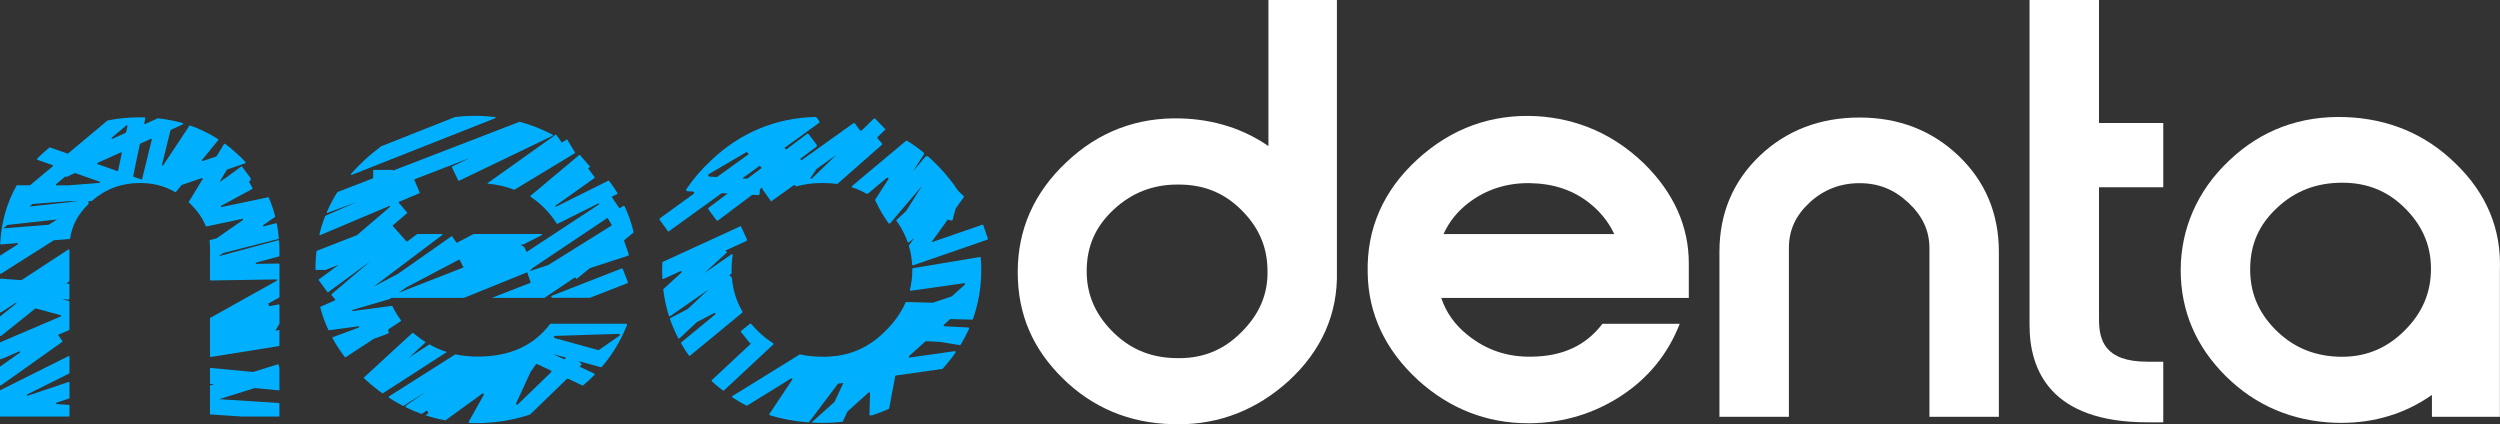 <?xml version="1.0" encoding="UTF-8"?>
<svg xmlns="http://www.w3.org/2000/svg" width="165" height="28" viewBox="0 0 165 28" fill="none">
  <rect x="0" y="0" width="165" height="28" fill="#333333" stroke="none"/>
  <g clip-path="url(#clip0_608_419)">
    <path d="M16.705 24.551L13.858 24.279V25.329L14.125 25.355L13.858 25.439V27.353L15.964 27.49H18.442V26.602L14.461 26.345L16.817 25.611L18.442 25.766V24.266L18.368 24.034L16.705 24.551Z" fill="#00B0FF"></path>
    <path d="M18.361 15.855L14.422 16.915L14.723 16.705C14.723 16.705 14.732 16.7 14.737 16.698L18.37 15.773C18.391 15.768 18.407 15.747 18.403 15.724C18.375 15.398 18.33 15.079 18.27 14.768C18.265 14.742 18.239 14.726 18.215 14.733L17.411 14.94C17.362 14.952 17.334 14.887 17.374 14.859L18.141 14.324C18.157 14.314 18.164 14.295 18.159 14.275C18.052 13.851 17.91 13.44 17.741 13.047C17.732 13.027 17.711 13.015 17.69 13.02L14.627 13.665C14.576 13.676 14.552 13.606 14.597 13.582L16.645 12.475C16.666 12.463 16.675 12.437 16.663 12.414L16.432 11.986L16.549 11.909L16.511 11.849L16.574 11.804L15.978 11C15.962 10.981 15.934 10.975 15.915 10.991L14.919 11.729H14.917L14.48 12.015L14.976 11.199C14.982 11.19 14.99 11.183 15.001 11.18L16.187 10.776C16.217 10.766 16.228 10.727 16.207 10.703C16.074 10.559 15.934 10.416 15.789 10.278C15.488 9.991 15.177 9.729 14.852 9.491C14.831 9.476 14.8 9.483 14.786 9.505L14.298 10.306C14.298 10.306 14.284 10.322 14.274 10.325L13.383 10.627C13.341 10.642 13.306 10.592 13.334 10.558L14.405 9.245C14.422 9.224 14.417 9.192 14.394 9.178C14.11 8.997 13.816 8.831 13.512 8.686L13.435 8.78L13.501 8.679C13.194 8.528 12.877 8.397 12.551 8.284C12.531 8.277 12.509 8.284 12.498 8.301L10.772 10.907C10.744 10.949 10.679 10.921 10.691 10.872L11.252 8.596C11.256 8.582 11.265 8.572 11.277 8.567L12.063 8.21C12.102 8.193 12.098 8.137 12.058 8.124C11.518 7.971 10.955 7.862 10.37 7.803L10.363 7.831L9.585 8.182C9.552 8.198 9.515 8.168 9.522 8.131L9.59 7.803C9.596 7.775 9.576 7.749 9.549 7.749C9.445 7.745 9.342 7.743 9.237 7.743C8.496 7.743 7.785 7.812 7.107 7.95C7.1 7.95 7.093 7.955 7.086 7.96L4.498 10.126C4.486 10.136 4.47 10.14 4.454 10.135L3.308 9.733C3.294 9.727 3.277 9.731 3.264 9.74C3.055 9.906 2.85 10.086 2.653 10.274C2.585 10.339 2.518 10.405 2.452 10.474C2.429 10.498 2.438 10.537 2.469 10.547L3.469 10.897C3.502 10.909 3.509 10.951 3.483 10.974L1.996 12.218C1.996 12.218 1.978 12.229 1.966 12.229H1.134C1.118 12.229 1.103 12.237 1.094 12.251C0.447 13.394 0.084 14.676 0.012 16.084C0.012 16.113 0.033 16.135 0.061 16.132L1.145 16.046C1.192 16.043 1.211 16.104 1.173 16.128L0.021 16.859C0.009 16.868 0 16.882 0 16.897V18.026C0 18.061 0.038 18.082 0.068 18.065L3.546 15.861C3.546 15.861 3.56 15.854 3.567 15.854L4.589 15.773C4.61 15.773 4.626 15.756 4.629 15.735C4.753 14.873 5.152 14.132 5.852 13.454L5.833 13.276H6.027C6.038 13.276 6.048 13.272 6.057 13.265C6.95 12.475 8.021 12.078 9.237 12.078C10.106 12.078 10.863 12.271 11.555 12.678C11.574 12.688 11.598 12.685 11.612 12.667L11.979 12.218C11.979 12.218 11.992 12.206 12 12.204L13.323 11.753C13.363 11.739 13.398 11.783 13.376 11.82L12.446 13.345C12.456 13.352 12.465 13.363 12.476 13.372C12.989 13.851 13.356 14.363 13.582 14.917C13.591 14.936 13.61 14.948 13.631 14.943L15.99 14.445C16.037 14.434 16.065 14.497 16.025 14.525L14.296 15.728C14.296 15.728 14.288 15.733 14.283 15.735L13.865 15.841C13.844 15.847 13.83 15.868 13.832 15.89C13.851 16.044 13.86 16.202 13.86 16.361V18.465C13.86 18.49 13.881 18.511 13.905 18.511L18.242 18.442C18.29 18.442 18.305 18.504 18.265 18.526L13.872 20.982H13.86V23.517C13.86 23.545 13.884 23.566 13.912 23.56L18.405 22.842C18.426 22.838 18.443 22.819 18.443 22.798V21.779L18.18 21.821L18.412 21.41C18.431 21.405 18.445 21.388 18.445 21.367V20.133C18.445 20.105 18.419 20.084 18.391 20.089L17.774 20.211L17.704 20.038L18.422 19.636C18.436 19.628 18.445 19.614 18.445 19.598V17.439C18.445 17.415 18.424 17.394 18.4 17.394L16.92 17.416C16.867 17.416 16.857 17.341 16.907 17.329L18.412 16.925C18.431 16.92 18.445 16.902 18.445 16.882V16.602C18.445 16.362 18.438 16.127 18.421 15.896C18.419 15.868 18.391 15.848 18.363 15.855M3.224 14.828C3.224 14.828 3.21 14.835 3.203 14.835L0.222 15.071L0.481 14.856C0.481 14.856 0.496 14.847 0.505 14.845L3.769 14.482L3.224 14.828ZM1.938 13.634L2.134 13.471C2.134 13.471 2.149 13.463 2.16 13.461L4.542 13.277H4.545H5.164L1.94 13.634H1.938ZM6.557 12.073L4.502 12.232H4.498H3.738C3.696 12.232 3.677 12.18 3.708 12.153L4.337 11.626L4.365 11.685L4.937 11.428C4.947 11.423 4.959 11.423 4.97 11.428L6.567 11.987C6.613 12.003 6.604 12.071 6.557 12.075M7.797 11.255C7.792 11.281 7.764 11.297 7.738 11.288L6.441 10.834C6.403 10.82 6.401 10.767 6.438 10.75L7.976 10.056C8.009 10.04 8.046 10.07 8.039 10.107L7.797 11.255ZM8.327 8.733C8.323 8.747 8.315 8.759 8.301 8.764L7.425 9.159C7.378 9.18 7.338 9.117 7.378 9.084L8.339 8.28C8.372 8.252 8.421 8.282 8.413 8.324L8.325 8.734L8.327 8.733ZM9.37 11.854H9.356L8.818 11.668C8.797 11.661 8.785 11.638 8.788 11.617L9.23 9.511C9.234 9.497 9.243 9.484 9.257 9.479L9.957 9.163C9.992 9.147 10.029 9.178 10.019 9.215L9.368 11.856L9.37 11.854Z" fill="#00B0FF"></path>
    <path d="M4.519 23.503L0.024 25.749C0.009 25.756 0 25.771 0 25.789V27.444C0 27.469 0.019 27.49 0.045 27.49H4.54C4.565 27.49 4.586 27.469 4.586 27.444V26.768C4.586 26.743 4.568 26.724 4.544 26.722L3.736 26.666C3.687 26.663 3.679 26.595 3.726 26.579L4.556 26.301C4.575 26.296 4.587 26.278 4.587 26.259V25.252C4.587 25.221 4.558 25.2 4.528 25.21L1.823 26.119C1.77 26.137 1.739 26.062 1.788 26.037L4.561 24.651C4.577 24.644 4.586 24.628 4.586 24.611V23.543C4.586 23.51 4.551 23.489 4.521 23.503" fill="#00B0FF"></path>
    <path d="M4.514 16.465L1.422 18.484C1.422 18.484 1.405 18.491 1.395 18.491L0.049 18.39C0.023 18.388 0 18.409 0 18.435V20.578C0 20.613 0.04 20.636 0.07 20.617L1.024 19.993L1.096 20.012L0.017 20.877C0.007 20.886 0 20.898 0 20.912V22.136C0 22.174 0.044 22.193 0.073 22.171L2.326 20.365C2.336 20.356 2.352 20.353 2.366 20.356L4 20.802C4.04 20.812 4.046 20.87 4.005 20.886L0.028 22.585C0.01 22.592 0 22.608 0 22.627V23.665C0 23.697 0.033 23.719 0.063 23.707L1.269 23.193C1.318 23.172 1.356 23.24 1.312 23.272L0.019 24.189C0.007 24.198 0 24.212 0 24.226V25.395C0 25.432 0.04 25.453 0.07 25.432L4.101 22.566C4.122 22.552 4.126 22.524 4.112 22.503L3.857 22.144C3.839 22.122 3.85 22.088 3.876 22.078L4.556 21.788C4.572 21.781 4.582 21.765 4.582 21.746V19.912C4.582 19.891 4.568 19.874 4.549 19.869L4.075 19.739L4.533 19.774C4.559 19.776 4.582 19.755 4.582 19.729V18.731L4.381 18.715L4.565 18.568C4.575 18.559 4.582 18.547 4.582 18.533V16.502C4.582 16.467 4.542 16.444 4.512 16.465" fill="#00B0FF"></path>
    <path d="M28.345 22.728L26.996 23.599L28.098 22.585C27.868 22.44 27.64 22.277 27.419 22.099C27.357 22.05 27.3 22.001 27.242 21.952L23.995 24.936C24.046 24.985 24.098 25.034 24.152 25.083C24.507 25.404 24.874 25.7 25.25 25.967L29.493 23.233C29.096 23.106 28.713 22.94 28.345 22.73" fill="#00B0FF"></path>
    <path d="M32.188 12.12C32.82 12.18 33.406 12.314 33.947 12.524L37.934 10.114C37.953 10.103 37.958 10.079 37.947 10.059L37.699 9.647H37.698L37.428 9.198L37.217 9.325L37.079 9.409L36.868 9.11L36.698 8.873L36.584 8.953L32.169 12.096L32.186 12.12H32.188Z" fill="#00B0FF"></path>
    <path d="M41.109 17.766C41.095 17.727 41.051 17.71 41.013 17.724L36.429 19.514C36.354 19.544 36.375 19.655 36.455 19.655H38.921C38.93 19.655 38.938 19.654 38.947 19.65L41.392 18.696C41.43 18.682 41.448 18.638 41.434 18.6L41.107 17.764L41.109 17.766Z" fill="#00B0FF"></path>
    <path d="M49.001 20.564C48.606 19.888 48.375 19.154 48.305 18.351C48.305 18.339 48.298 18.327 48.291 18.318L48.136 18.152L48.288 18.046C48.282 17.928 48.282 17.808 48.284 17.689C48.289 17.395 48.312 17.116 48.356 16.843C48.365 16.794 48.31 16.761 48.27 16.789L46.475 18.033L47.985 16.652L47.879 16.537L48.478 16.263L49.279 15.896C49.306 15.883 49.319 15.848 49.306 15.82L48.969 15.085L48.894 14.92L43.746 17.282C43.727 17.29 43.714 17.31 43.713 17.331C43.706 17.504 43.7 17.677 43.7 17.853C43.7 18.03 43.704 18.192 43.713 18.36C43.714 18.4 43.756 18.425 43.793 18.409L44.915 17.895C44.973 17.869 45.023 17.944 44.976 17.988L43.793 19.072C43.779 19.084 43.772 19.103 43.776 19.12C43.847 19.711 43.971 20.283 44.146 20.835C44.158 20.872 44.202 20.886 44.233 20.865L46.757 19.112L45.392 20.389C45.392 20.389 45.385 20.396 45.38 20.398L44.249 20.989C44.225 21.001 44.212 21.031 44.221 21.057C44.37 21.487 44.548 21.907 44.759 22.312C44.777 22.345 44.822 22.352 44.849 22.328L45.991 21.26C45.991 21.26 45.998 21.253 46.004 21.251L47.145 20.655C47.204 20.624 47.258 20.706 47.206 20.75L44.966 22.594C44.945 22.611 44.939 22.641 44.952 22.665C45.107 22.936 45.277 23.202 45.464 23.46C45.483 23.487 45.521 23.492 45.546 23.471L48.99 20.634C49.011 20.617 49.016 20.587 49.002 20.564" fill="#00B0FF"></path>
    <path d="M41.322 21.365H36.356C36.335 21.365 36.316 21.375 36.302 21.391C35.215 22.809 33.678 23.513 31.637 23.534C31.094 23.543 30.577 23.494 30.082 23.391C30.065 23.387 30.047 23.391 30.031 23.399L25.694 26.149C25.652 26.177 25.652 26.24 25.694 26.266C25.996 26.46 26.306 26.637 26.62 26.797L28.156 25.824L26.795 26.771C26.751 26.801 26.757 26.867 26.804 26.89C27.129 27.047 27.459 27.189 27.796 27.309C27.817 27.317 27.842 27.315 27.861 27.301L28.174 27.082L28.28 27.262L28.081 27.407C28.511 27.549 28.948 27.661 29.397 27.743H29.399L31.824 25.983C31.884 25.939 31.961 26.007 31.924 26.072L30.944 27.816C30.917 27.862 30.949 27.918 31.001 27.919C31.141 27.925 31.283 27.927 31.424 27.927C31.471 27.927 31.519 27.927 31.567 27.927C32.759 27.909 33.901 27.718 34.98 27.36H34.982L37.415 25.008C37.436 24.988 37.465 24.983 37.492 24.995L38.421 25.434C38.446 25.446 38.474 25.443 38.495 25.425C38.752 25.215 38.995 24.992 39.223 24.759C39.257 24.726 39.246 24.668 39.203 24.647L38.25 24.198L38.404 24.05L38.199 23.836L39.652 24.235C39.678 24.242 39.706 24.235 39.723 24.212C40.415 23.405 40.969 22.483 41.38 21.459C41.397 21.414 41.364 21.363 41.315 21.363M36.373 24.567L34.177 26.691C34.122 26.743 34.033 26.682 34.066 26.612L35.021 24.543C35.021 24.543 35.024 24.535 35.028 24.532L35.367 24.051C35.386 24.023 35.423 24.015 35.452 24.029L36.356 24.455C36.399 24.476 36.408 24.534 36.375 24.567M37.247 23.719L36.499 23.368L37.366 23.606L37.247 23.721V23.719ZM40.882 22.16L39.538 23.093C39.52 23.106 39.499 23.109 39.48 23.104L36.593 22.31L36.56 22.171L40.842 22.034C40.91 22.032 40.94 22.12 40.884 22.16" fill="#00B0FF"></path>
    <path d="M23.218 11.541L32.686 7.799C32.724 7.783 32.717 7.726 32.677 7.722C32.455 7.696 32.231 7.677 32.004 7.663C31.33 7.626 30.673 7.647 30.033 7.724H30.029L25.177 9.645H25.173C24.801 9.919 24.436 10.217 24.083 10.543C23.754 10.846 23.448 11.159 23.171 11.48C23.144 11.512 23.177 11.559 23.218 11.543" fill="#00B0FF"></path>
    <path d="M44.104 15.296L47.611 12.763C47.627 12.751 47.648 12.746 47.667 12.748L48.026 12.768L46.776 13.705C46.738 13.735 46.729 13.789 46.759 13.828L47.279 14.524C47.309 14.562 47.363 14.571 47.402 14.541L49.621 12.875C49.637 12.863 49.658 12.856 49.679 12.858L50.042 12.877C50.091 12.879 50.133 12.842 50.135 12.793L50.149 12.519C50.149 12.492 50.163 12.468 50.184 12.452L50.359 12.391C50.318 12.419 50.31 12.475 50.338 12.513L50.787 13.143L50.893 13.293L52.047 12.47L52.424 12.199L52.541 12.304C53.076 12.155 53.642 12.08 54.247 12.08C54.283 12.08 54.322 12.08 54.36 12.082C54.659 12.082 54.948 12.101 55.225 12.137C55.25 12.141 55.274 12.134 55.294 12.117L58.186 9.572C58.222 9.54 58.226 9.484 58.194 9.447L57.934 9.149C57.903 9.114 57.904 9.059 57.939 9.028L58.436 8.547L58.444 8.539L57.78 7.85C57.747 7.815 57.691 7.813 57.656 7.848L57.335 8.159L56.877 8.603C56.838 8.64 56.776 8.635 56.744 8.591L56.437 8.161C56.408 8.121 56.354 8.112 56.314 8.14L52.912 10.57L52.802 10.493L53.883 9.682C53.922 9.652 53.931 9.598 53.901 9.558L53.378 8.862C53.349 8.823 53.294 8.815 53.256 8.844L51.898 9.863L51.762 9.769L54.049 8.116C54.088 8.088 54.098 8.032 54.069 7.993L53.896 7.754C53.878 7.729 53.85 7.717 53.82 7.717C51.18 7.783 48.856 8.755 46.911 10.606C46.282 11.194 45.745 11.821 45.301 12.484C45.263 12.54 45.301 12.617 45.371 12.622L45.729 12.641C45.812 12.644 45.843 12.751 45.776 12.8L44.656 13.609L43.566 14.398C43.526 14.426 43.517 14.482 43.547 14.52L44.052 15.216L44.109 15.296H44.104ZM53.826 11.201L55.205 10.217L53.555 11.809L53.487 11.746L53.852 11.22L53.826 11.201ZM50.276 11.082L49.352 11.774C49.334 11.786 49.315 11.793 49.294 11.791L48.983 11.774L50.142 10.94L50.276 11.084V11.082ZM46.781 11.491L49.284 10.026L49.418 10.169L47.351 11.664C47.335 11.676 47.314 11.681 47.295 11.681L46.822 11.655C46.734 11.65 46.706 11.536 46.781 11.491Z" fill="#00B0FF"></path>
    <path d="M41.163 13.588L40.915 13.73C40.896 13.74 40.873 13.735 40.861 13.718L40.389 13.025C40.375 13.006 40.382 12.978 40.405 12.968L40.737 12.802C40.758 12.791 40.766 12.765 40.754 12.746C40.586 12.471 40.403 12.202 40.2 11.937C40.188 11.921 40.167 11.915 40.149 11.924L36.71 13.639C36.665 13.662 36.628 13.601 36.668 13.571L39.236 11.748C39.253 11.736 39.258 11.709 39.244 11.692L38.816 11.111L38.947 11.001L38.281 10.238C38.267 10.22 38.241 10.218 38.224 10.234L35.015 12.922C34.994 12.94 34.996 12.97 35.019 12.985C35.134 13.062 35.246 13.143 35.358 13.23C35.929 13.676 36.389 14.181 36.742 14.758C36.752 14.775 36.775 14.782 36.794 14.772L39.489 13.426C39.534 13.403 39.573 13.466 39.529 13.494L36.972 15.175L36.827 15.27L34.75 16.635L34.666 16.422C34.611 16.285 34.487 16.196 34.351 16.18L34.503 16.121L34.514 16.147L35.749 15.52C35.788 15.501 35.774 15.443 35.732 15.443H31.27C31.27 15.443 31.258 15.443 31.251 15.448L30.173 16.016C30.155 16.025 30.133 16.02 30.12 16.004L29.846 15.611C29.834 15.593 29.808 15.588 29.79 15.6L26.27 18.07L26.267 18.072L24.67 18.913L29.18 15.516C29.212 15.493 29.194 15.443 29.156 15.443H27.55C27.541 15.443 27.532 15.446 27.525 15.452L26.88 15.938C26.863 15.95 26.838 15.948 26.825 15.931L25.902 14.894L26.428 14.445L26.891 14.05L26.826 13.975L26.321 13.384C26.304 13.363 26.311 13.331 26.337 13.321L27.676 12.755C27.697 12.746 27.705 12.721 27.697 12.702L27.349 11.881C27.34 11.86 27.349 11.835 27.372 11.828L31.027 10.418L29.844 10.987C29.825 10.998 29.816 11.021 29.825 11.042L30.243 11.91C30.253 11.93 30.276 11.938 30.297 11.93L36.467 8.963C36.497 8.949 36.499 8.906 36.467 8.89C35.784 8.528 35.062 8.245 34.311 8.04C34.302 8.039 34.294 8.039 34.285 8.04L25.937 11.26V11.215H24.672C24.649 11.215 24.631 11.232 24.631 11.255V11.736C24.631 11.753 24.621 11.767 24.605 11.774L22.274 12.674H22.272C22 13.099 21.767 13.541 21.571 13.994L21.596 14.057L23.544 13.333L21.484 14.239C21.474 14.242 21.465 14.251 21.461 14.261C21.306 14.655 21.18 15.058 21.082 15.471C21.075 15.502 21.108 15.532 21.138 15.518L25.69 13.595C25.732 13.578 25.767 13.634 25.732 13.663L23.56 15.52L20.89 16.561C20.841 16.971 20.818 17.39 20.823 17.815H21.481L22.37 17.467L21.045 18.439C21.028 18.453 21.024 18.477 21.037 18.495L21.606 19.273C21.62 19.29 21.645 19.295 21.662 19.281L24.437 17.248L21.884 19.416C21.867 19.43 21.865 19.456 21.879 19.474L22.122 19.76C22.139 19.781 22.132 19.813 22.108 19.823L21.159 20.243C21.14 20.251 21.131 20.271 21.136 20.292C21.271 20.8 21.449 21.295 21.673 21.774C21.68 21.79 21.697 21.8 21.715 21.797L23.669 21.534C23.716 21.527 23.733 21.596 23.688 21.613L21.963 22.253C21.94 22.262 21.93 22.29 21.94 22.31C22.174 22.742 22.447 23.16 22.756 23.567C22.768 23.585 22.793 23.588 22.812 23.576L24.659 22.368C24.659 22.368 24.665 22.365 24.668 22.365L25.608 22.015C25.648 21.999 25.669 21.956 25.654 21.915L25.617 21.816C25.605 21.781 25.617 21.742 25.648 21.723L26.454 21.195C26.473 21.183 26.479 21.157 26.465 21.138C26.243 20.847 26.054 20.538 25.902 20.209C25.895 20.194 25.877 20.185 25.86 20.187L23.288 20.531C23.242 20.538 23.223 20.473 23.267 20.454L25.711 19.739L25.827 19.659H30.55C30.601 19.659 30.65 19.648 30.695 19.631L34.802 17.967C34.802 17.967 34.798 17.983 34.802 17.99L35.029 18.657L32.464 19.659H35.931L37.956 18.302L38.024 18.383C38.038 18.4 38.065 18.402 38.082 18.388L38.919 17.705C38.919 17.705 38.928 17.699 38.933 17.698L41.477 16.866C41.498 16.859 41.511 16.836 41.504 16.815L41.189 15.889C41.184 15.873 41.189 15.855 41.201 15.845L41.801 15.357C41.813 15.348 41.818 15.331 41.815 15.317C41.68 14.731 41.483 14.162 41.219 13.607C41.208 13.586 41.182 13.578 41.161 13.59M30.522 17.678L26.305 19.325L26.814 18.968C26.814 18.968 26.817 18.967 26.817 18.965L30.29 17.138C30.309 17.128 30.335 17.137 30.344 17.156L30.578 17.619C30.583 17.628 30.59 17.635 30.599 17.638C30.575 17.656 30.549 17.67 30.52 17.68M40.356 14.892L36.179 17.495C36.179 17.495 36.174 17.498 36.17 17.498L34.926 17.906C35.008 17.85 35.146 17.694 35.158 17.685L40.06 14.403C40.08 14.391 40.106 14.396 40.118 14.415L40.37 14.836C40.38 14.855 40.375 14.878 40.356 14.89" fill="#00B0FF"></path>
    <path d="M65.202 15.747L64.9 14.871C64.889 14.842 64.856 14.824 64.825 14.835L64.358 14.997L61.468 15.995L62.551 14.49L62.799 14.557C62.831 14.566 62.862 14.546 62.871 14.515L63.07 13.768L63.547 13.106L63.608 13.022C63.629 12.994 63.624 12.956 63.598 12.933C63.467 12.819 63.343 12.702 63.229 12.58C63.229 12.582 63.231 12.583 63.233 12.587C63.229 12.583 63.226 12.578 63.222 12.575C63.22 12.573 63.219 12.569 63.217 12.568C63.035 12.29 62.838 12.019 62.623 11.753C62.612 11.741 62.6 11.736 62.586 11.734C62.569 11.704 62.549 11.676 62.532 11.645C62.53 11.641 62.526 11.636 62.523 11.633C62.371 11.445 62.209 11.264 62.037 11.084C61.952 10.993 61.862 10.902 61.772 10.813C61.597 10.638 61.419 10.47 61.237 10.309C61.183 10.313 61.153 10.316 61.097 10.32L60.244 11.325L60.973 10.197C60.999 10.155 60.992 10.1 60.954 10.068C60.613 9.787 60.258 9.531 59.891 9.303C59.856 9.28 59.809 9.283 59.776 9.311L57.167 11.496L56.239 12.274C56.213 12.297 56.206 12.332 56.221 12.36C56.436 12.43 56.644 12.513 56.849 12.608C56.962 12.66 57.076 12.72 57.186 12.783C57.221 12.802 57.265 12.798 57.294 12.772L57.508 12.592L58.518 11.744C58.582 11.69 58.677 11.76 58.631 11.83L57.772 13.162C57.772 13.162 57.772 13.162 57.772 13.165C57.761 13.185 57.759 13.207 57.768 13.227C58.013 13.761 58.304 14.261 58.64 14.726C58.668 14.767 58.729 14.767 58.762 14.726L59.037 14.403L60.854 12.262L59.821 13.905C59.813 13.915 59.799 13.933 59.79 13.943L59.142 14.543C59.157 14.562 59.171 14.581 59.185 14.601C59.294 14.751 59.393 14.903 59.484 15.06C59.54 15.158 59.592 15.258 59.643 15.359C59.648 15.371 59.655 15.383 59.661 15.396C59.708 15.494 59.753 15.591 59.795 15.691C59.834 15.782 59.87 15.875 59.902 15.967C59.916 16.006 59.961 16.018 59.993 15.994L60.342 15.707L59.987 16.2L59.98 16.21C60.008 16.299 60.033 16.389 60.054 16.48C60.069 16.542 60.084 16.605 60.096 16.668C60.099 16.684 60.103 16.7 60.106 16.715C60.118 16.777 60.129 16.838 60.139 16.901C60.141 16.915 60.145 16.93 60.146 16.944C60.157 17.013 60.166 17.082 60.174 17.152C60.174 17.159 60.174 17.165 60.176 17.172C60.185 17.249 60.192 17.327 60.197 17.406C60.197 17.423 60.201 17.439 60.201 17.457C60.202 17.495 60.241 17.521 60.278 17.507L60.344 17.485C60.367 17.485 60.388 17.479 60.403 17.464L64.606 16.011L65.167 15.815C65.197 15.805 65.214 15.772 65.204 15.74" fill="#00B0FF"></path>
    <path d="M64.665 16.964L60.262 17.698C60.234 17.703 60.213 17.727 60.213 17.755C60.213 18.229 60.164 18.684 60.056 19.117C60.045 19.157 60.078 19.194 60.118 19.189L63.624 18.691C63.682 18.682 63.715 18.753 63.671 18.792L62.829 19.551C62.829 19.551 62.817 19.559 62.808 19.563L61.574 19.977C61.574 19.977 61.56 19.98 61.553 19.98L59.818 19.933C59.795 19.933 59.774 19.946 59.764 19.968C59.467 20.65 59.016 21.281 58.409 21.873C57.211 23.073 55.772 23.62 54.014 23.539H54C53.586 23.524 53.191 23.476 52.814 23.392C52.8 23.389 52.784 23.392 52.772 23.399L48.347 26.135C48.31 26.158 48.31 26.212 48.347 26.235C48.644 26.43 48.948 26.607 49.261 26.766C49.28 26.775 49.301 26.775 49.319 26.764L52.211 24.976C52.265 24.943 52.325 25.006 52.289 25.058L50.785 27.315C50.764 27.348 50.778 27.392 50.816 27.404C51.618 27.659 52.466 27.815 53.354 27.874C53.373 27.874 53.392 27.867 53.404 27.851L55.292 25.343C55.3 25.331 55.315 25.322 55.33 25.32L55.662 25.273L55.084 26.511C55.084 26.511 55.077 26.525 55.07 26.53L53.56 27.888C53.674 27.895 53.785 27.899 53.899 27.902C54.037 27.906 54.173 27.909 54.31 27.909C54.743 27.909 55.169 27.886 55.585 27.837C55.606 27.836 55.624 27.822 55.633 27.804L55.931 27.166C55.931 27.166 55.94 27.152 55.945 27.147L57.324 25.908C57.363 25.873 57.424 25.902 57.422 25.953L57.382 27.409L57.532 27.413V27.422C57.913 27.299 58.287 27.156 58.652 26.986C58.67 26.977 58.682 26.962 58.685 26.944L59.086 24.829C59.091 24.805 59.11 24.786 59.135 24.782L62.184 24.35C62.198 24.349 62.21 24.342 62.219 24.331C62.528 23.988 62.811 23.634 63.066 23.268C63.096 23.226 63.06 23.171 63.009 23.177L60.056 23.595C59.998 23.604 59.965 23.532 60.008 23.494L61.074 22.534C61.087 22.524 61.101 22.518 61.116 22.518L62.046 22.566C62.046 22.566 62.05 22.566 62.053 22.566L63.343 22.779C63.367 22.782 63.39 22.772 63.404 22.751C63.612 22.407 63.797 22.055 63.958 21.697C63.975 21.66 63.947 21.617 63.907 21.613L62.336 21.534C62.284 21.531 62.261 21.468 62.299 21.433L62.698 21.073C62.708 21.062 62.724 21.057 62.738 21.057L64.155 21.096C64.181 21.096 64.204 21.08 64.213 21.055C64.578 20.04 64.762 18.962 64.762 17.825C64.762 17.553 64.751 17.284 64.73 17.018C64.727 16.983 64.695 16.958 64.662 16.965" fill="#00B0FF"></path>
    <path d="M51.018 22.649C50.622 22.398 50.249 22.092 49.896 21.728C49.784 21.613 49.678 21.498 49.578 21.379C49.557 21.354 49.522 21.351 49.498 21.37L48.917 21.835C48.893 21.856 48.888 21.891 48.909 21.917L49.524 22.686L49.706 22.543L46.986 25.083C46.961 25.105 46.961 25.145 46.986 25.17C47.22 25.385 47.46 25.584 47.706 25.773C47.729 25.791 47.762 25.789 47.783 25.77L51.029 22.74C51.057 22.714 51.053 22.671 51.02 22.649" fill="#00B0FF"></path>
    <path d="M83.717 0V9.642C82.062 8.502 80.147 7.89 77.998 7.818C75.065 7.717 72.5 8.691 70.384 10.706C68.252 12.7 67.17 15.139 67.17 17.953C67.17 20.767 68.168 23.025 70.137 24.967C72.105 26.909 74.544 27.928 77.376 27.995C77.512 28 77.646 28.002 77.781 28.002C80.509 28.002 82.95 27.042 85.049 25.144C87.233 23.134 88.305 20.701 88.236 17.909V0H83.717ZM81.886 21.968C80.687 23.165 79.247 23.709 77.491 23.632H77.477C75.845 23.579 74.501 22.989 73.368 21.826C72.233 20.66 71.694 19.339 71.722 17.789C71.75 16.2 72.315 14.945 73.496 13.838C74.672 12.737 76.077 12.181 77.692 12.181C77.728 12.181 77.765 12.181 77.802 12.181C79.432 12.181 80.771 12.718 81.895 13.821C83.052 14.955 83.626 16.244 83.654 17.775C83.709 19.381 83.134 20.75 81.888 21.968" fill="white"></path>
    <path d="M111.461 19.662V17.374C111.461 14.943 110.475 12.735 108.52 10.807C106.542 8.89 104.163 7.834 101.441 7.668C98.438 7.504 95.773 8.472 93.519 10.547C91.287 12.601 90.195 15.111 90.267 17.997C90.304 20.707 91.419 23.092 93.591 25.088C95.679 26.979 98.126 27.935 100.868 27.935C100.915 27.935 100.962 27.935 101.011 27.935C103.214 27.902 105.247 27.283 107.042 26.096C108.808 24.93 110.094 23.342 110.862 21.372H105.759C104.67 22.807 103.129 23.52 101.074 23.541C99.464 23.565 98.087 23.099 96.855 22.106C96.011 21.428 95.44 20.622 95.123 19.664H111.459L111.461 19.662ZM96.958 13.363C98.115 12.492 99.466 12.064 100.974 12.087C102.535 12.115 103.821 12.545 104.91 13.408C105.631 13.98 106.171 14.655 106.542 15.45H95.272C95.649 14.618 96.207 13.927 96.958 13.363Z" fill="white"></path>
    <path d="M131.926 27.509H127.343V16.375C127.343 15.231 126.89 14.253 125.957 13.382C125.013 12.499 123.986 12.089 122.72 12.089C121.455 12.089 120.337 12.524 119.419 13.382C118.497 14.246 118.067 15.197 118.067 16.375V27.509H113.483V16.618C113.483 14.099 114.376 11.97 116.137 10.288C117.895 8.609 120.111 7.757 122.72 7.757C125.329 7.757 127.512 8.609 129.27 10.288C131.032 11.97 131.925 14.101 131.925 16.618V27.509H131.926Z" fill="white"></path>
    <path d="M142.775 27.872H141.73C135.299 27.872 133.95 24.389 133.95 21.465V0H138.534V8.119H142.775V12.361H138.534V21.071C138.534 22.457 138.913 23.873 141.73 23.873H142.775V27.872Z" fill="white"></path>
    <path d="M154.52 27.909C154.392 27.909 154.265 27.907 154.136 27.904C151.305 27.802 148.881 26.775 146.925 24.847C144.935 22.884 143.927 20.522 143.927 17.831C143.927 15.139 145.008 12.578 147.14 10.584C149.236 8.589 151.81 7.628 154.787 7.727C157.659 7.829 160.116 8.867 162.09 10.814C164.117 12.779 165.096 15.137 164.993 17.82V27.509H160.507V26.065C158.76 27.29 156.755 27.909 154.522 27.909M154.59 12.059C152.884 12.059 151.478 12.601 150.286 13.716C149.103 14.822 148.54 16.077 148.512 17.666C148.484 19.239 149.012 20.561 150.127 21.706C151.252 22.861 152.601 23.462 154.253 23.541C155.981 23.616 157.423 23.071 158.653 21.868C159.885 20.664 160.47 19.279 160.444 17.635C160.418 16.121 159.841 14.833 158.684 13.698C157.561 12.595 156.22 12.059 154.592 12.059" fill="white"></path>
  </g>
  <defs>
    <clipPath id="clip0_608_419">
      <rect width="165" height="28" fill="white"></rect>
    </clipPath>
  </defs>
</svg>
